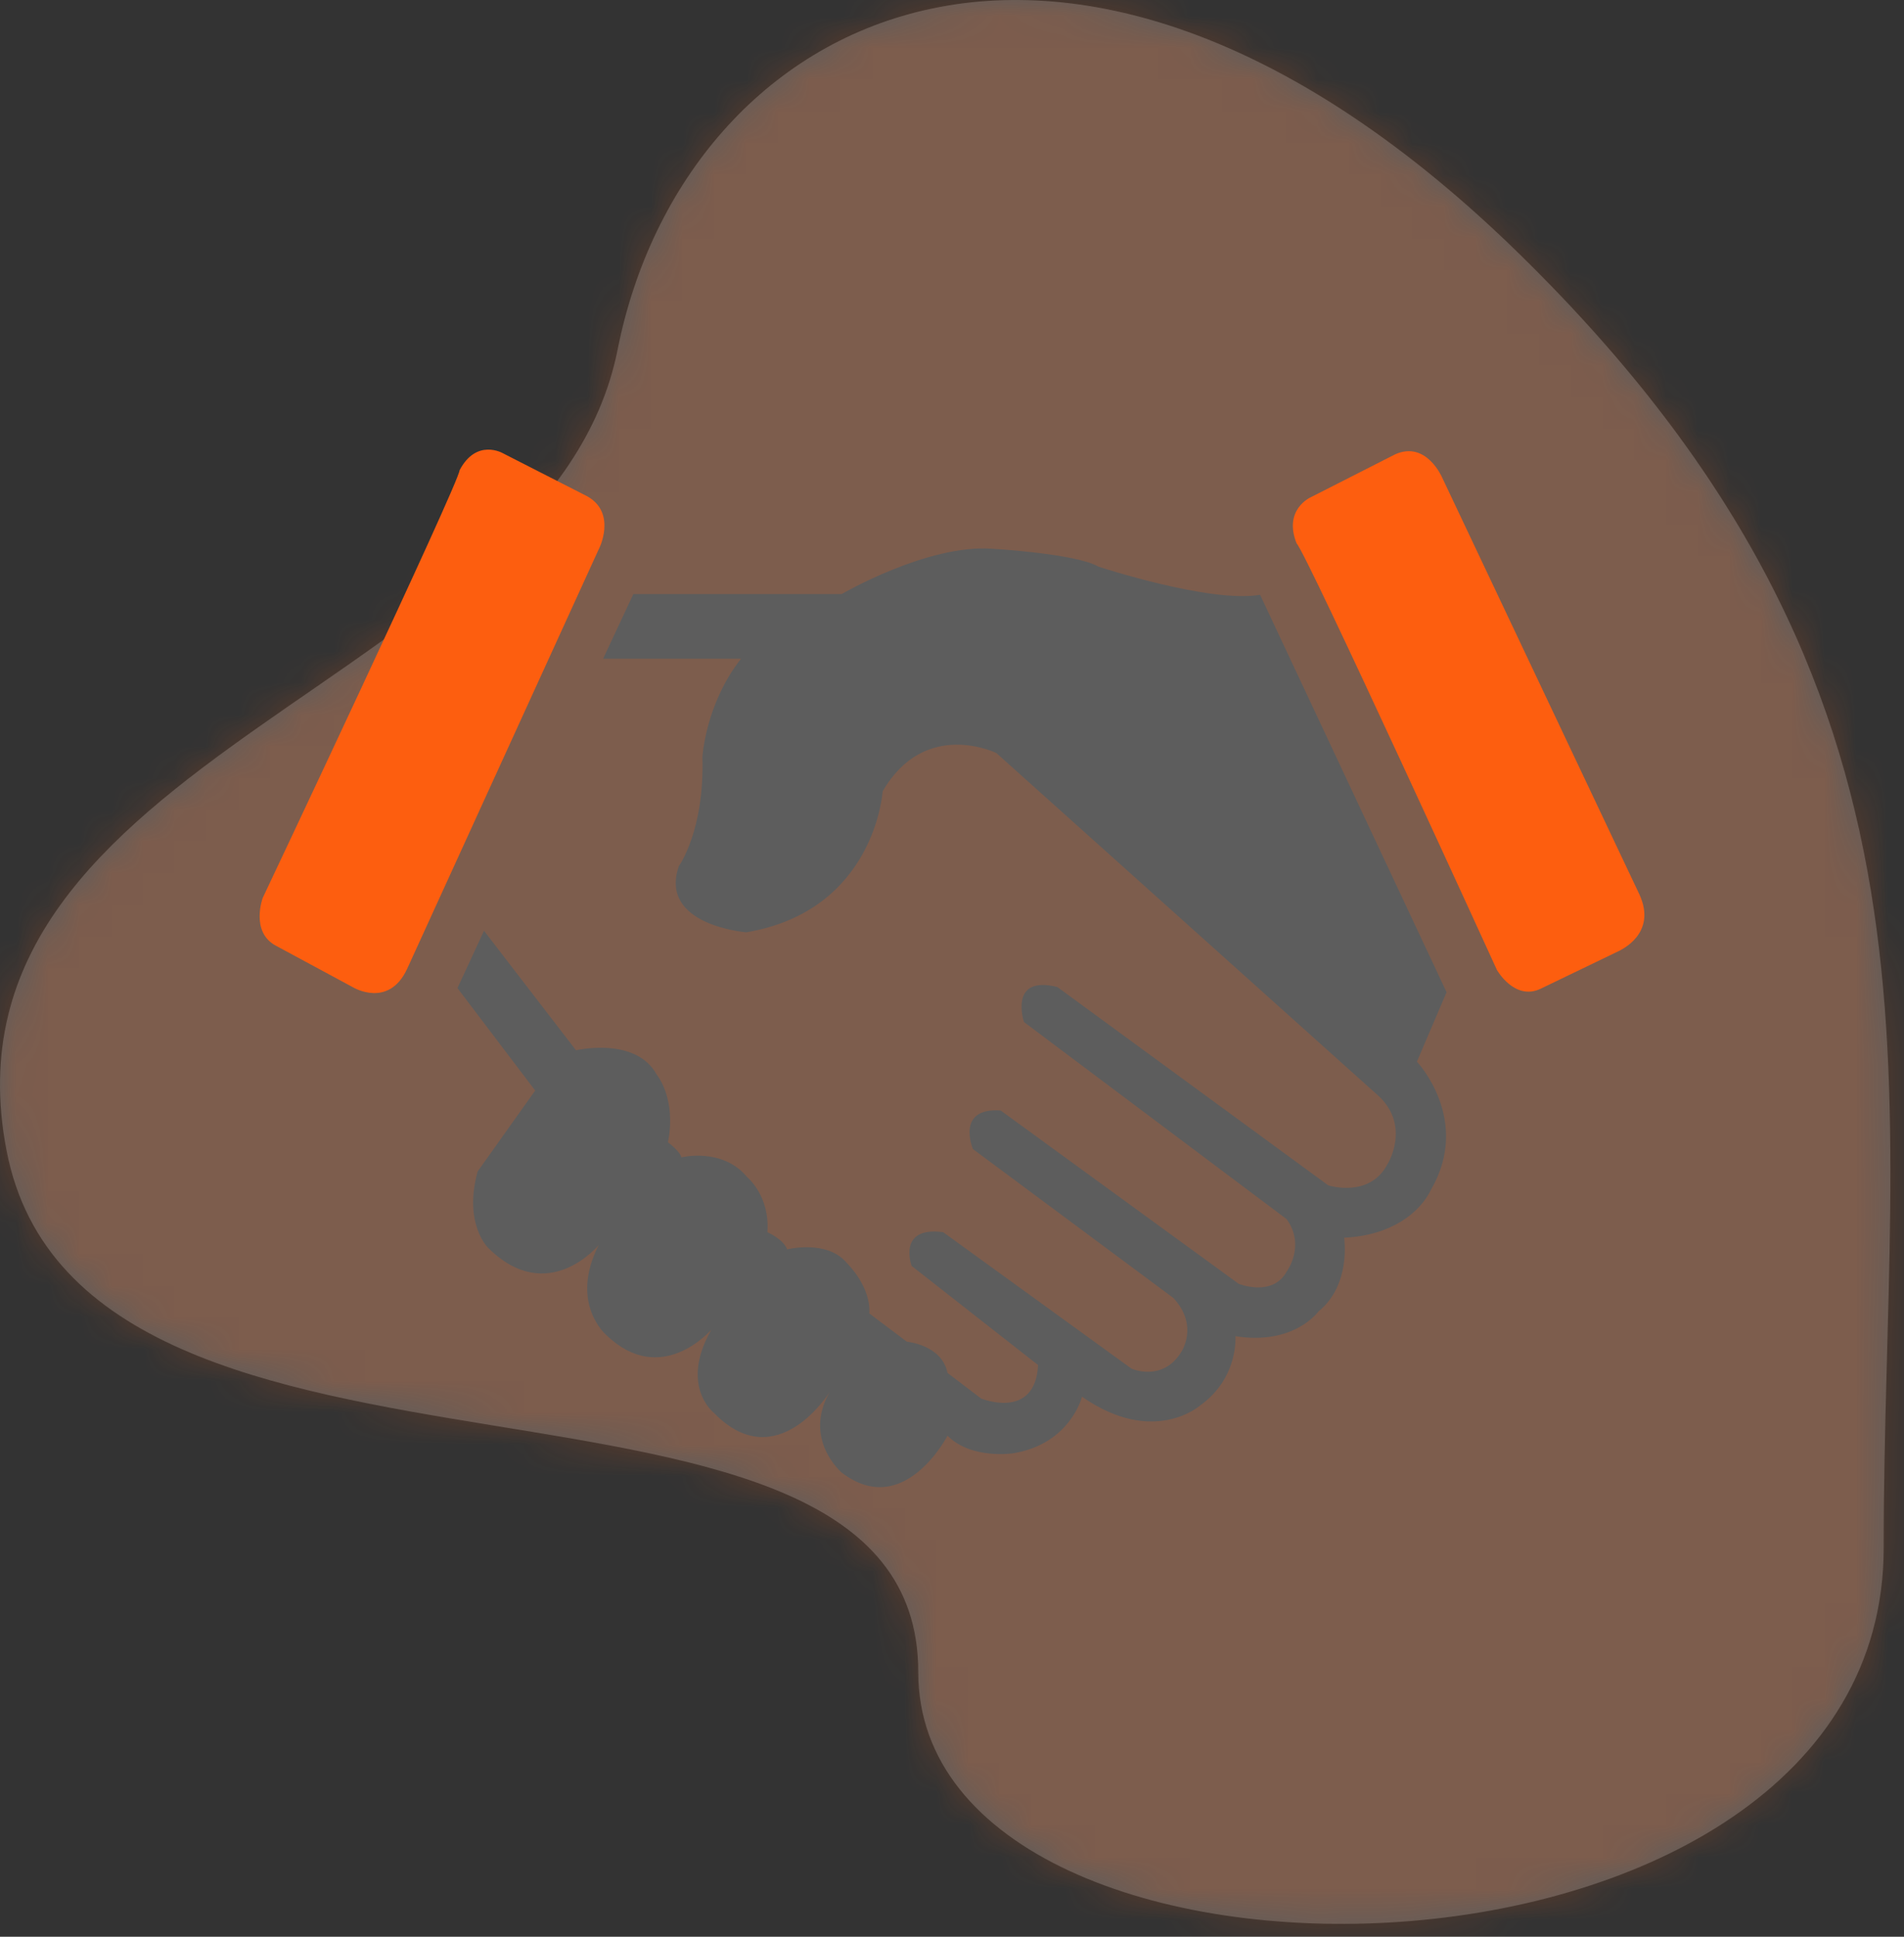<?xml version="1.0" encoding="UTF-8"?>
<svg width="60px" height="61px" viewBox="0 0 60 61" version="1.1" xmlns="http://www.w3.org/2000/svg" xmlns:xlink="http://www.w3.org/1999/xlink">
    <rect x="0" y="0" width="60" height="61" fill="#333333" stroke="none"/>
    <title>751562B5-006D-455B-A1A7-7C4B286B5AEA</title>
    <defs>
        <path d="M47.883,8.002 C33.673,-5.903 21.568,0.42 19.462,11.014 C17.356,21.608 -2.21,23.723 0.206,36.236 C2.622,48.749 28.936,41.319 28.936,52.659 C28.936,63.999 59.36,63.608 59.36,48.749 C59.36,33.89 62.094,21.907 47.883,8.002 Z" id="path-1"></path>
    </defs>
    <g id="页面-1" stroke="none" stroke-width="1" fill="none" fill-rule="evenodd">
        <g id="首页" transform="translate(-850, -477)">
            <g id="1-顶部" transform="translate(0, -1)">
                <g id="1-03-数据墙" transform="translate(353, 393)">
                    <g id="合作" transform="translate(460, 85)">
                        <g id="编组-3" transform="translate(37, 0)">
                            <g id="背景">
                                <mask id="mask-2" fill="white">
                                    <use xlink:href="#path-1"></use>
                                </mask>
                                <use id="bgicon" fill-opacity="0.2" fill="#FFFFFF" xlink:href="#path-1"></use>
                                <g id="Color/Blue" opacity="0.2" mask="url(#mask-2)" fill="#FD5E0F">
                                    <rect id="Rectangle" x="0" y="0" width="60" height="61"></rect>
                                </g>
                            </g>
                            <g id="icon" transform="translate(8.182, 14.161)" fill-rule="nonzero">
                                <g id="合作">
                                    <path d="M31.527,4.573 C29.953,4.844 26.438,3.688 26.438,3.688 C25.724,3.272 23.075,3.122 23.075,3.122 C21.041,2.977 18.342,4.549 18.342,4.549 L11.777,4.549 L10.824,6.586 L15.17,6.586 C14.046,8.013 13.953,9.683 13.953,9.683 C14.021,12.01 13.21,13.118 13.21,13.118 C12.564,14.986 15.336,15.203 15.336,15.203 C19.398,14.516 19.633,10.762 19.633,10.762 C20.972,8.454 23.216,9.557 23.216,9.557 L35.291,20.385 C36.273,21.343 35.54,22.509 35.54,22.509 C34.968,23.593 33.673,23.172 33.673,23.172 L25.137,16.926 C23.588,16.539 24.086,18.029 24.086,18.029 L32.363,24.237 C32.969,25.079 32.363,25.891 32.363,25.891 C31.913,26.704 30.852,26.274 30.852,26.274 L23.353,20.816 C21.921,20.714 22.478,22.03 22.478,22.03 L28.799,26.724 C29.61,27.609 29.038,28.427 29.038,28.427 C28.452,29.375 27.479,28.949 27.479,28.949 L21.54,24.648 C20.078,24.454 20.547,25.712 20.547,25.712 L24.531,28.833 C24.438,30.58 22.737,29.888 22.737,29.888 L21.676,29.08 C21.5,28.195 20.396,28.098 20.396,28.098 L19.213,27.208 C19.266,26.356 18.514,25.63 18.514,25.63 C17.893,24.866 16.622,25.19 16.622,25.19 C16.514,24.875 16.001,24.648 16.001,24.648 C16.084,23.501 15.365,22.916 15.365,22.916 C14.583,21.967 13.288,22.292 13.288,22.292 C13.258,22.108 12.867,21.817 12.867,21.817 C13.141,20.429 12.515,19.689 12.515,19.689 C11.855,18.474 9.969,18.919 9.969,18.919 L7.07,15.155 L6.234,16.96 L8.683,20.187 L6.869,22.737 C6.415,24.396 7.202,25.142 7.202,25.142 C9.079,27.009 10.687,25.05 10.687,25.05 C9.744,26.898 10.927,27.89 10.927,27.89 C12.662,29.559 14.236,27.716 14.236,27.716 C13.219,29.496 14.319,30.343 14.319,30.343 C16.304,32.38 17.971,29.67 17.971,29.67 C17.101,31.165 18.342,32.22 18.342,32.22 C20.303,33.72 21.676,31.059 21.676,31.059 C22.439,31.819 23.754,31.611 23.754,31.611 C25.553,31.311 25.915,29.83 25.915,29.83 C28.168,31.402 29.63,30.111 29.63,30.111 C30.857,29.24 30.749,27.924 30.749,27.924 C32.602,28.219 33.365,27.145 33.365,27.145 C34.406,26.308 34.176,24.822 34.176,24.822 C35.657,24.754 36.567,24.038 36.919,23.298 C38.19,21.097 36.469,19.277 36.469,19.277 L37.403,17.09 L31.527,4.573 Z" id="路径" fill="#5D5D5D"></path>
                                    <path d="M10.328,1.473 L7.665,0.114 C7.665,0.114 6.837,-0.367 6.301,0.649 C6.281,1.051 0.096,14.122 0.096,14.122 C0.096,14.122 -0.298,15.192 0.51,15.624 L2.95,16.939 C2.95,16.939 4.061,17.606 4.645,16.36 L10.689,3.131 C10.694,3.131 11.264,2.003 10.328,1.473 L10.328,1.473 Z M43.48,14.01 L37.261,0.874 C37.261,0.874 36.764,-0.289 35.785,0.148 L33.121,1.502 C33.121,1.502 32.249,1.885 32.678,2.955 C32.975,3.225 38.99,16.389 38.99,16.389 C38.99,16.389 39.55,17.376 40.373,16.978 L42.866,15.776 C42.861,15.766 44.055,15.261 43.48,14.01 L43.48,14.01 Z" id="形状" fill="#FD5E0F"></path>
                                </g>
                            </g>
                        </g>
                    </g>
                </g>
            </g>
        </g>
    </g>
</svg>